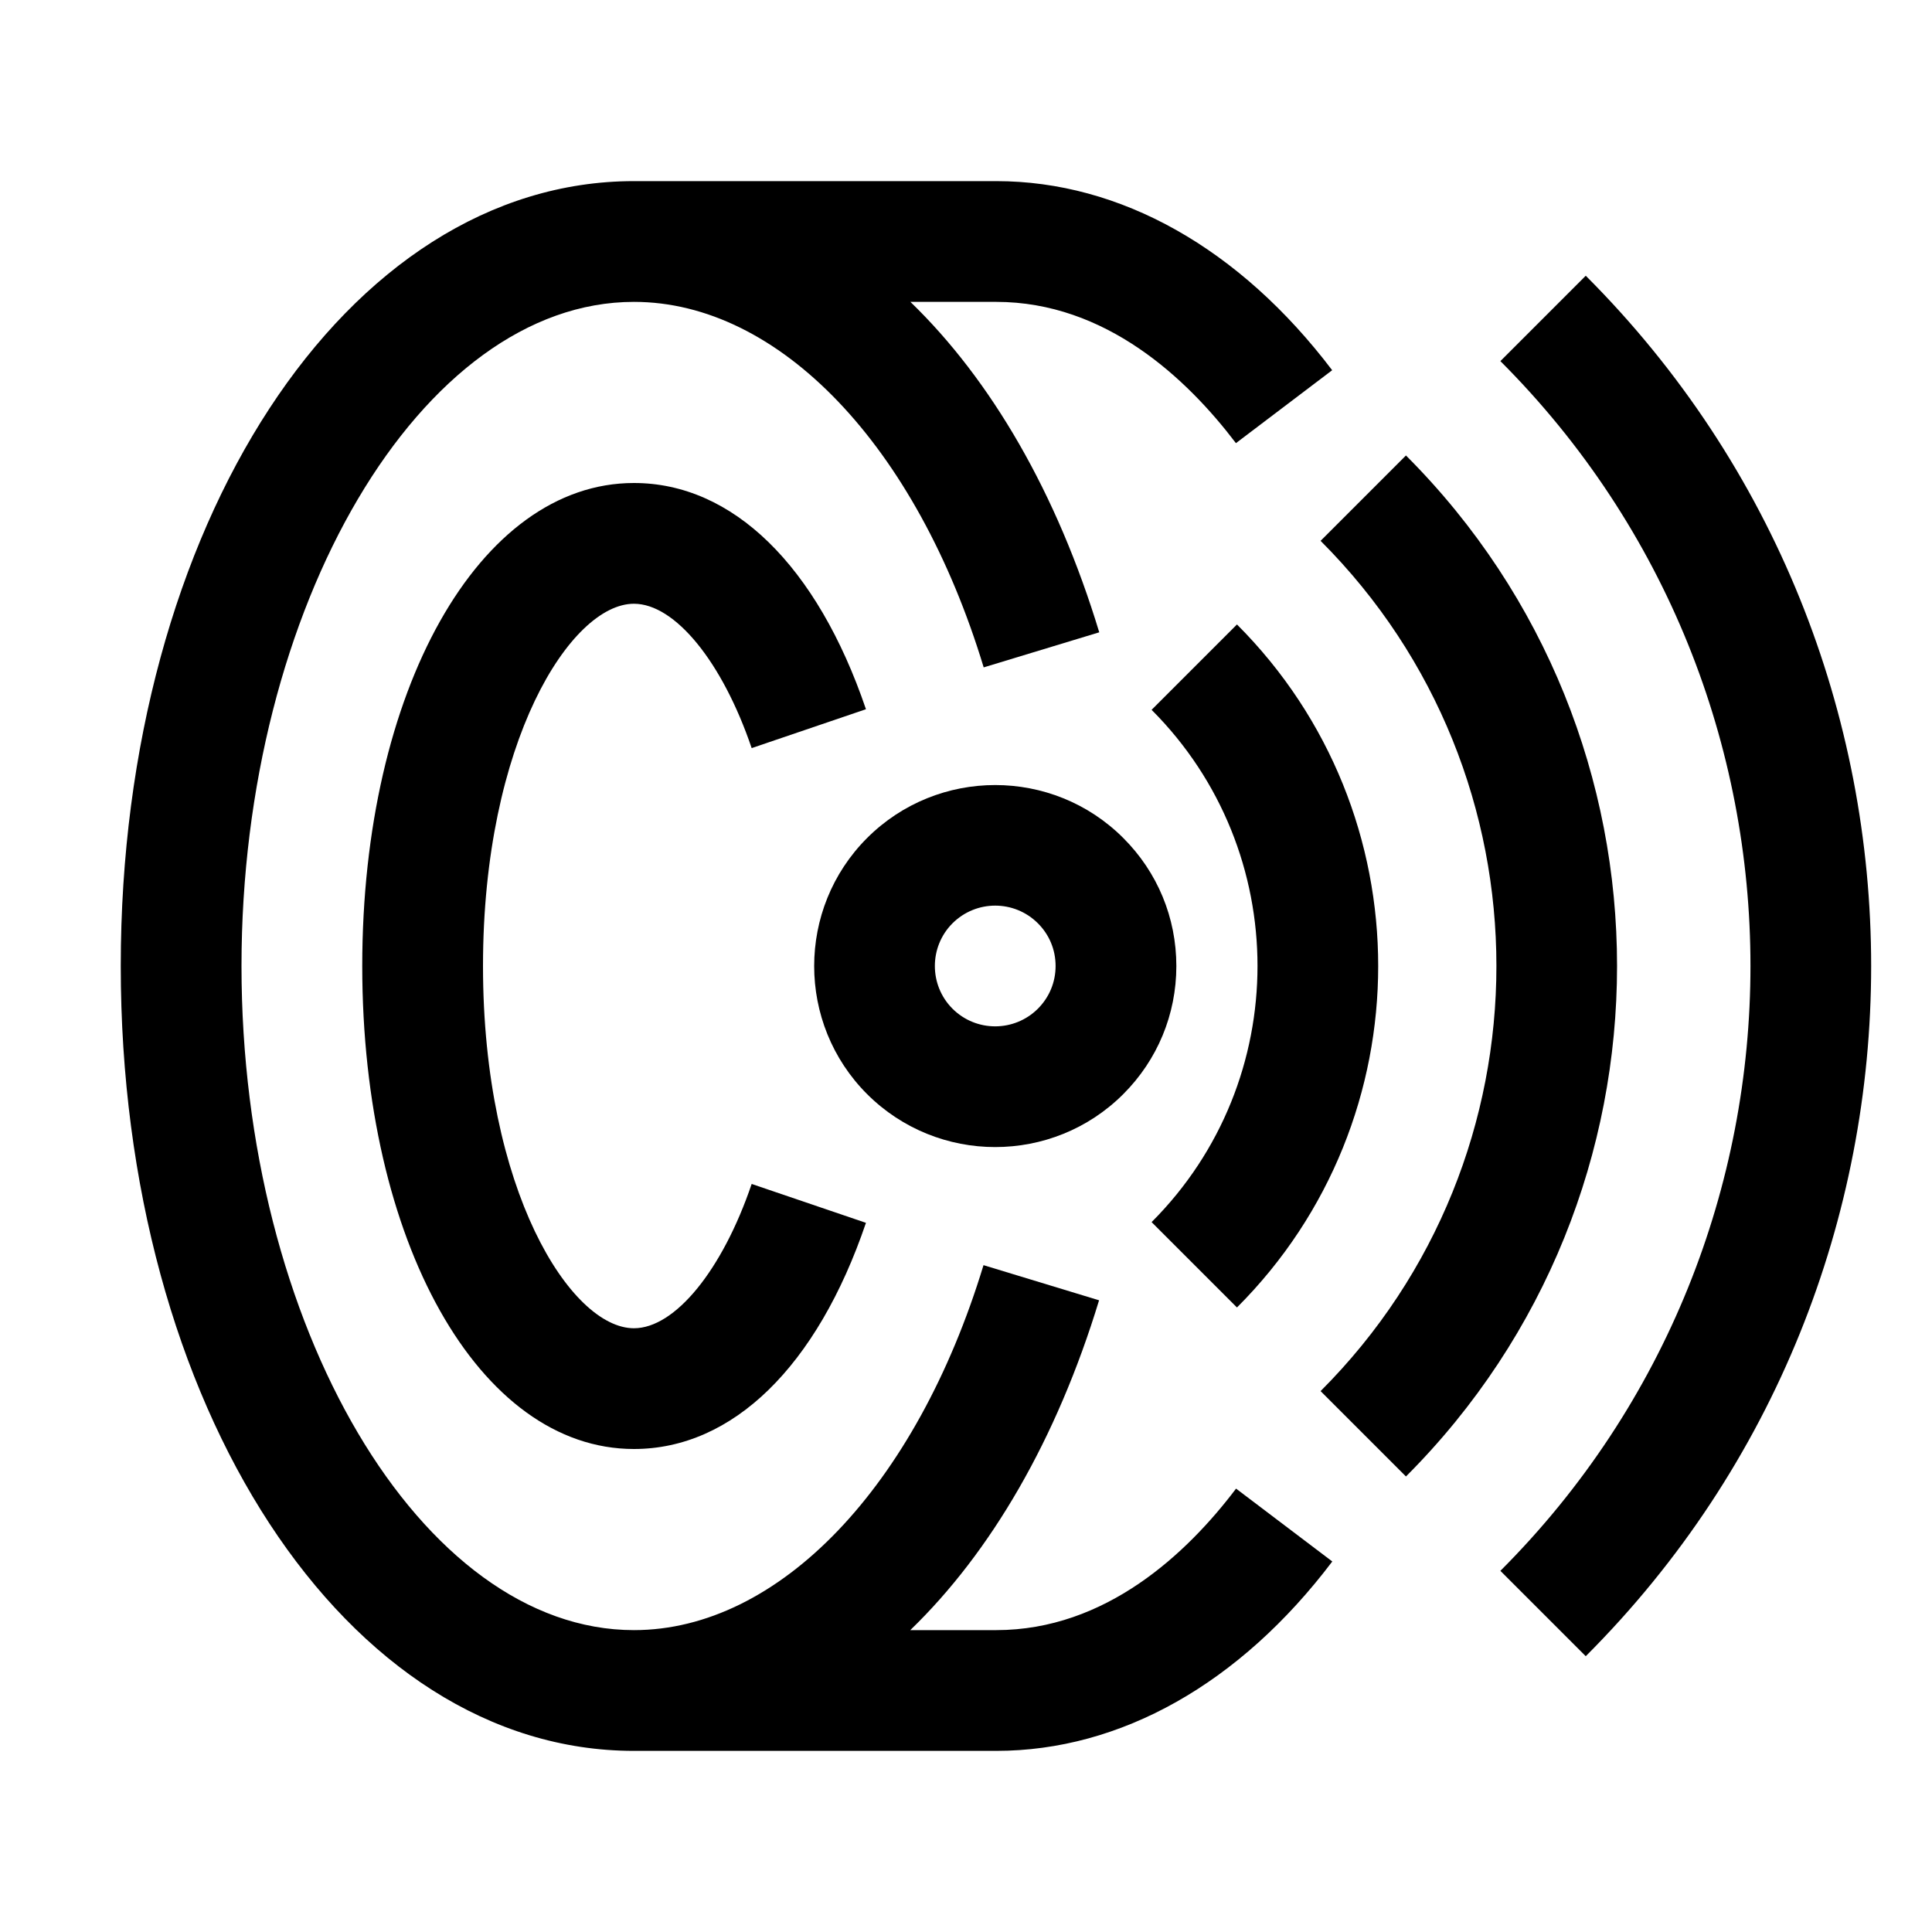 <svg version="1.1" id="Layer_1" xmlns="http://www.w3.org/2000/svg" xmlns:xlink="http://www.w3.org/1999/xlink" x="0px" y="0px" viewBox="0 0 32 32" style="enable-background:new 0 0 32 32;" xml:space="preserve">
<g>
	<path d="M23.287,7.544l-1.414,1.414c3.883,3.883,3.883,10.2,0,14.083l1.414,1.414C27.949,19.793,27.949,12.207,23.287,7.544z"></path>
	<path d="M26.265,4.567l-1.414,1.414c5.523,5.524,5.523,14.513,0,20.037l1.414,1.414C32.568,21.129,32.568,10.871,26.265,4.567z"></path>
	<path d="M16.483,18.999c0.769,0,1.537-0.292,2.122-0.877v0c0.566-0.566,0.879-1.32,0.879-2.121c0-0.801-0.312-1.555-0.879-2.121
		c-1.17-1.17-3.073-1.169-4.243,0c-1.169,1.169-1.169,3.073,0,4.242C14.947,18.706,15.716,18.999,16.483,18.999z M15.776,15.293
		C15.972,15.098,16.228,15,16.483,15c0.257,0,0.513,0.098,0.708,0.293c0.189,0.188,0.293,0.439,0.293,0.707
		c0,0.267-0.104,0.518-0.293,0.707c0,0,0,0,0,0c-0.39,0.389-1.023,0.391-1.415,0C15.387,16.317,15.387,15.683,15.776,15.293z"></path>
	<path d="M20.488,10.343l-1.414,1.414c2.339,2.34,2.339,6.146,0,8.485l1.414,1.414C23.607,18.538,23.607,13.463,20.488,10.343z"></path>
	<path d="M10.5,10c0.68,0,1.464,0.961,1.95,2.391l1.893-0.644C13.533,9.366,12.133,8,10.5,8C7.935,8,6,11.439,6,16s1.935,8,4.5,8
		c1.633,0,3.033-1.365,3.843-3.746L12.45,19.61C11.964,21.04,11.18,22,10.5,22C9.456,22,8,19.717,8,16S9.456,10,10.5,10z"></path>
	<path d="M16.5,27h-1.423c1.335-1.29,2.425-3.158,3.127-5.463l-1.914-0.582C15.173,24.627,12.9,27,10.5,27C6.977,27,4,21.962,4,16
		S6.977,5,10.5,5c2.403,0,4.677,2.376,5.793,6.054l1.914-0.581C17.506,8.163,16.415,6.292,15.079,5H16.5
		c1.815,0,3.161,1.272,3.971,2.34l1.594-1.208C20.533,4.112,18.557,3,16.5,3h-6C5.733,3,2,8.71,2,16s3.733,13,8.5,13h6
		c2.06,0,4.037-1.114,5.567-3.137l-1.594-1.207C19.664,25.726,18.317,27,16.5,27z"></path>
</g>
</svg>
